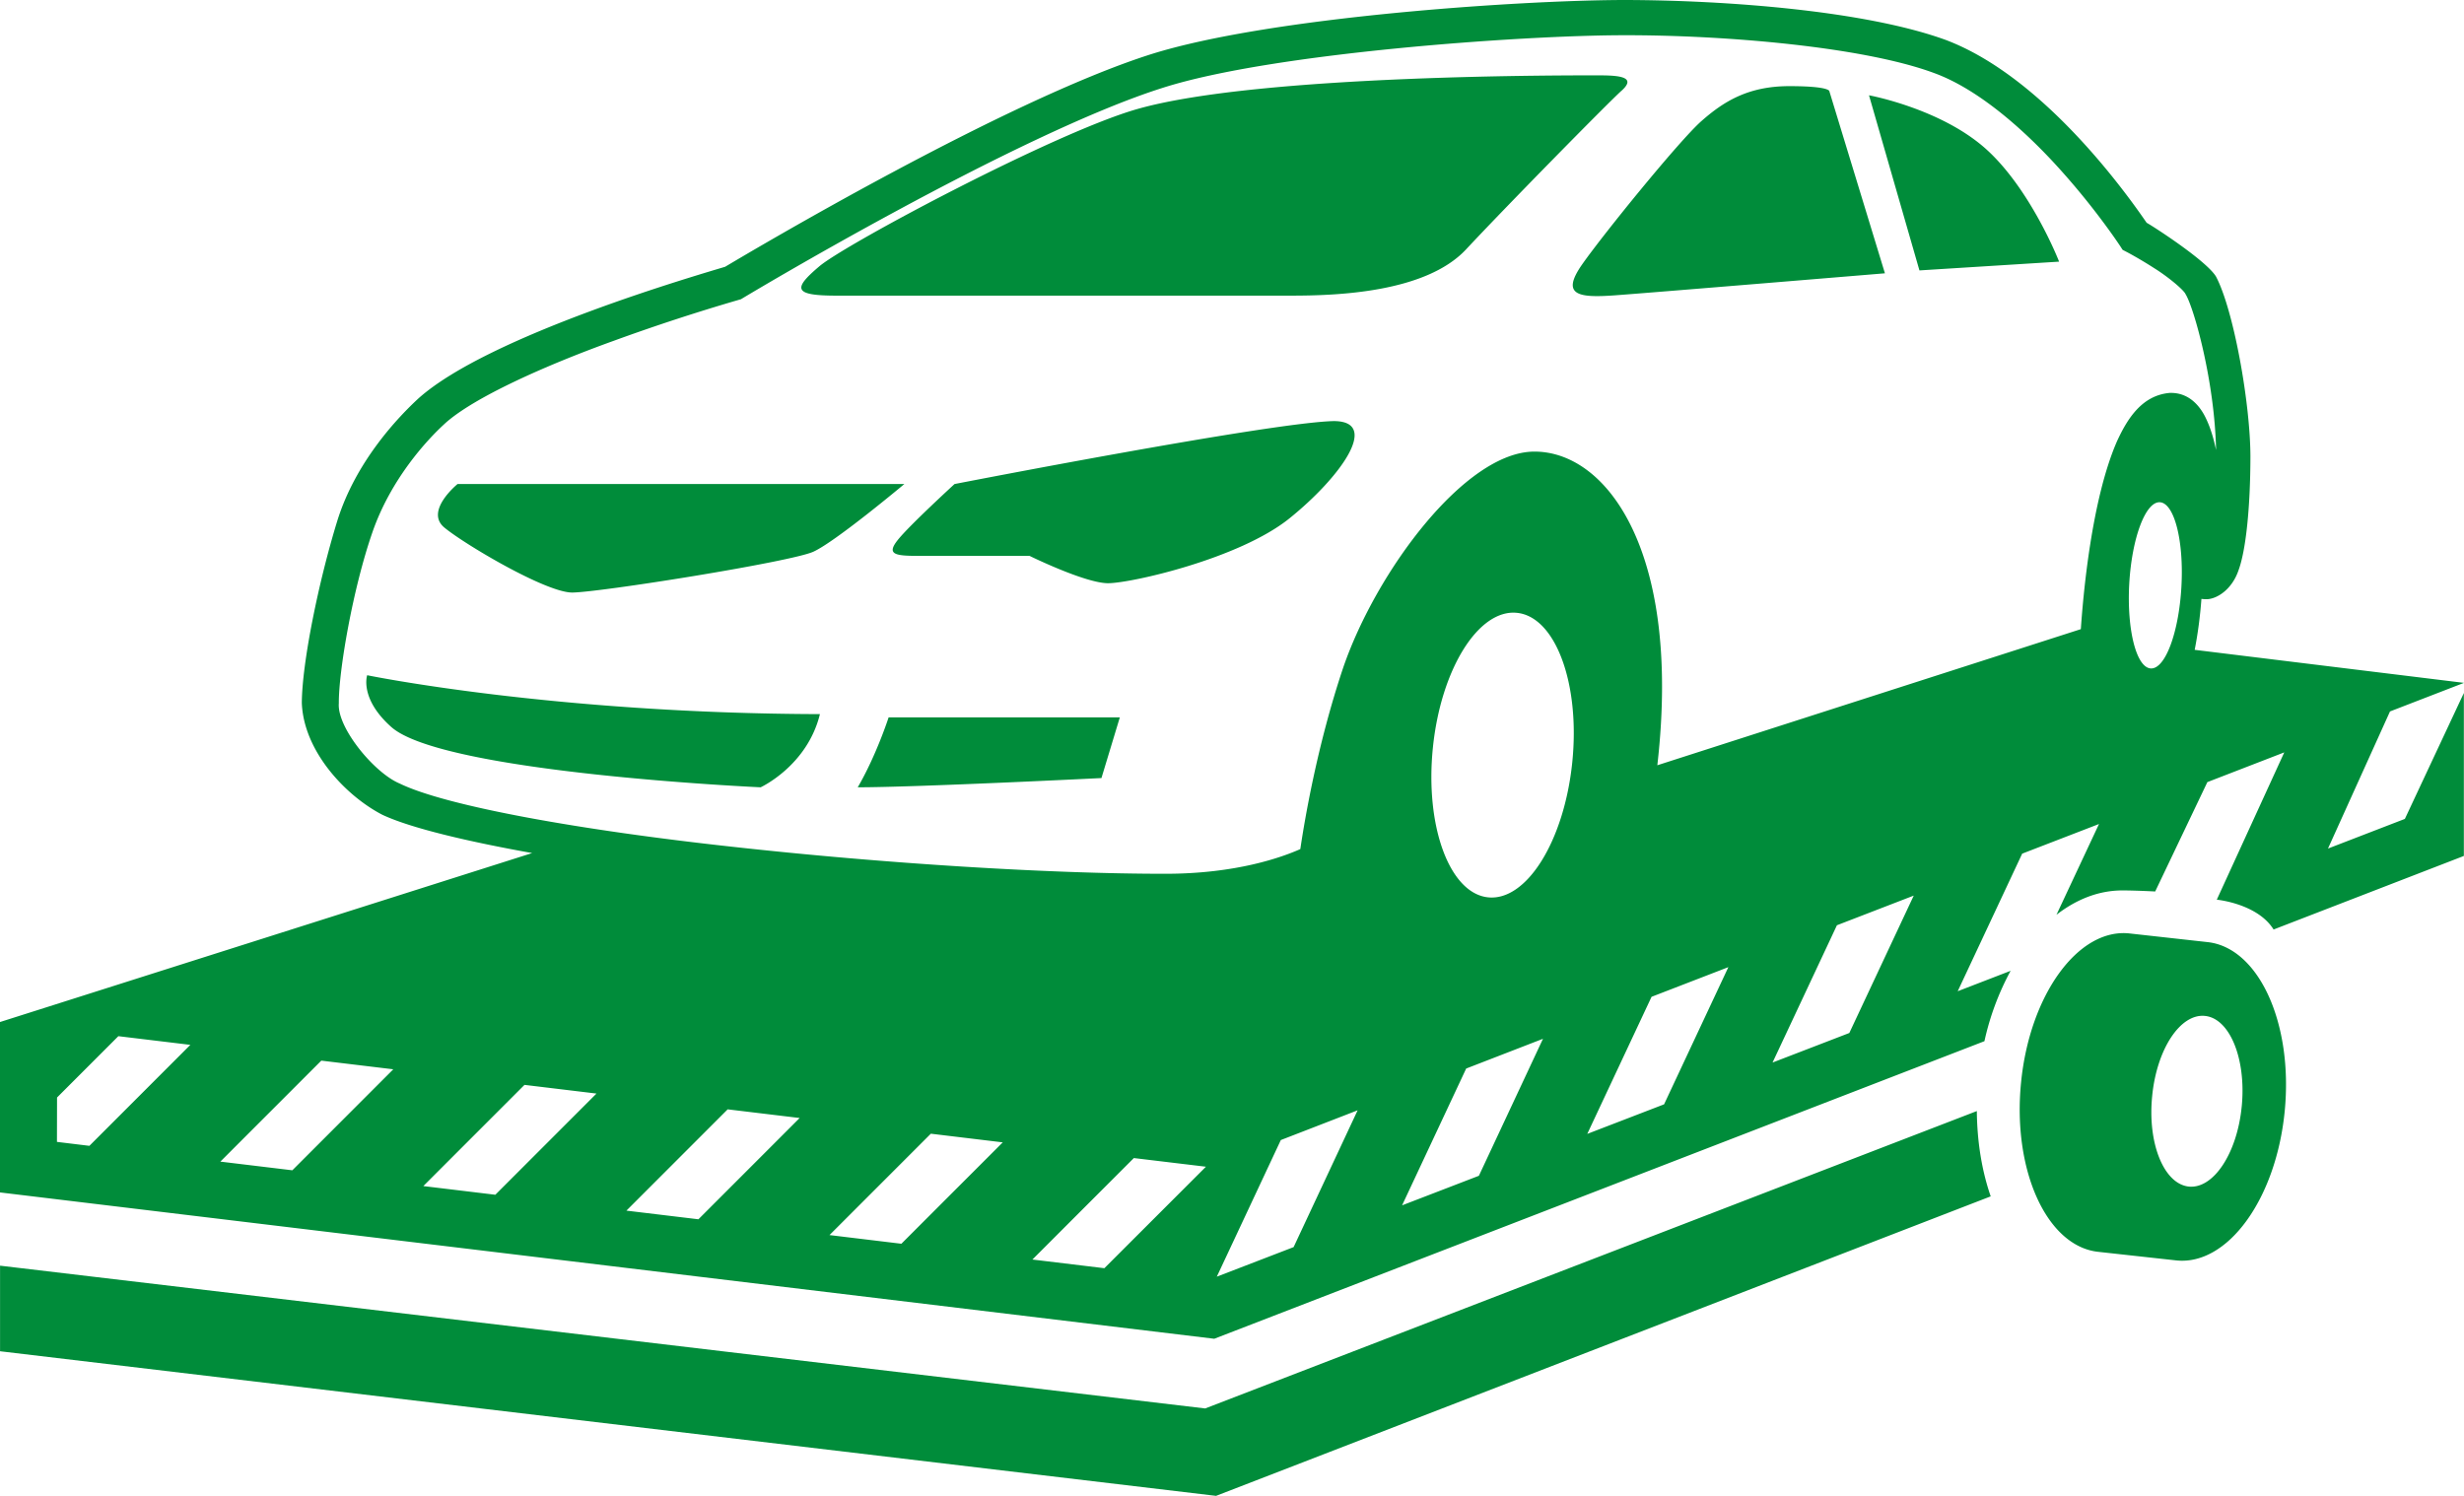 <svg width="140" height="85" xmlns="http://www.w3.org/2000/svg"><path d="M125.432 53.534l-4.43-.492c-2.91-.323-5.677 3.474-6.169 8.468-.497 5 1.466 9.306 4.38 9.623l4.43.487c2.915.317 5.677-3.474 6.169-8.469.492-4.994-1.471-9.3-4.38-9.617zm1.94 9.322c-.256 2.68-1.612 4.721-3.018 4.568-1.405-.159-2.34-2.45-2.072-5.132.257-2.68 1.607-4.72 3.013-4.562 1.405.153 2.335 2.45 2.078 5.126zm4.9-14.639l3.523-7.79L140 38.802l-15.302-1.876c.175-.892.306-1.86.383-2.894.11.011.213.022.328.017.569-.028 1.406-.553 1.777-1.636.416-1.116.673-3.523.679-6.444 0-3.037-.957-8.376-1.958-10.258-.563-.919-3.637-2.894-3.938-3.052-.913-1.324-5.72-8.239-11.413-10.389C106.017.618 98.153.01 92.286 0 86.39.01 72.197.952 65.421 3.074c-8.372 2.654-22.847 11.27-24.22 12.085-1.395.426-13.426 3.884-17.435 7.489-1.077.996-3.549 3.534-4.61 6.975-1.06 3.446-1.996 8.047-2.007 10.328.11 2.757 2.505 5.28 4.583 6.351 1.624.76 4.873 1.521 8.504 2.172L0 58.075v9.683l68.992 8.315 43.76-16.909a15.2 15.2 0 011.488-3.999l-3.007 1.16 3.664-7.818 4.364-1.684-2.417 5.158c1.06-.82 2.33-1.395 3.8-1.384.804.006 1.81.06 1.81.06l2.964-6.214 4.37-1.69-3.834 8.37s2.308.218 3.227 1.695l10.811-4.18v-9.26l-3.352 7.155-4.367 1.684zM5.079 65.11l-1.843-.224.005-2.522 3.484-3.485 4.09.493-5.736 5.738zM16.61 66.5l-4.09-.493 5.736-5.738 4.09.492-5.736 5.739zm11.534 1.39l-4.091-.493 5.748-5.75 4.09.493-5.747 5.75zm11.539 1.394l-4.091-.492 5.753-5.755 4.09.492-5.752 5.755zm11.533 1.39l-4.085-.493 5.758-5.76 4.086.492-5.759 5.76zm11.533 1.39l-4.09-.493 5.764-5.766 4.096.492-5.77 5.766zm10.752-1.199l-4.364 1.68 3.637-7.763 4.364-1.69-3.637 7.773zm10.527-4.053l-4.364 1.68 3.642-7.774 4.364-1.69-3.642 7.784zm5.305-23.486c-.46 4.464-2.598 7.894-4.785 7.664-2.188-.23-3.588-4.037-3.134-8.5.454-4.47 2.598-7.9 4.785-7.665 2.188.23 3.593 4.037 3.134 8.501zm5.217 19.426l-4.364 1.68 3.653-7.79 4.364-1.686-3.653 7.796zm10.527-4.054l-4.364 1.68 3.658-7.801 4.365-1.685-3.66 7.806zm18.867-25.355c-.147 2.604-.918 4.683-1.739 4.64-.82-.045-1.367-2.195-1.225-4.804.148-2.604.925-4.683 1.74-4.639.82.044 1.372 2.194 1.224 4.803zm-.557-11.018c-.06 0-.115 0-.153.006-1.52.159-2.341 1.417-2.948 2.74-1.455 3.327-1.925 8.764-2.056 10.68l-24.063 7.734c.186-1.625.268-3.118.268-4.496-.006-9.032-3.68-13.354-7.279-13.327-3.916.028-8.958 6.806-10.834 12.265-1.509 4.492-2.22 8.835-2.439 10.318-.01.005-.027.016-.043.022-.996.437-3.582 1.384-7.618 1.384-6.563.005-16.034-.586-24.582-1.532-8.52-.93-16.253-2.292-18.938-3.6-1.438-.602-3.56-3.173-3.45-4.557-.011-1.86.803-6.52 1.897-9.683 1.056-3.08 3.145-5.306 4.074-6.16 1.625-1.525 5.901-3.407 9.663-4.759a112.864 112.864 0 017.082-2.319l.132-.038.109-.066c.01-.005 3.872-2.33 8.8-4.989 4.926-2.664 10.942-5.662 15.077-6.964 6.25-1.991 20.563-2.987 26.233-2.982 5.693-.01 13.546.657 17.565 2.145 2.609.946 5.321 3.403 7.306 5.64 1.991 2.232 3.27 4.19 3.276 4.196l.137.213.23.12c.005 0 .738.389 1.553.914.804.498 1.7 1.253 1.793 1.483.476.766 1.657 4.972 1.734 8.856-.137-.65-.312-1.247-.569-1.783-.317-.678-.924-1.444-1.958-1.46zM68.476 80.033L.003 71.92v4.863L69.095 85l44.013-17.018c-.509-1.477-.771-3.113-.788-4.847L68.476 80.033zM32.51 33.67c1.499 0 12.436-1.74 13.705-2.32 1.274-.58 5.168-3.845 5.168-3.845H25.996s-1.876 1.526-.755 2.467c1.127.94 5.77 3.698 7.268 3.698zm-10.275 7.642c2.937 2.615 20.983 3.425 20.983 3.425s2.647-1.215 3.368-4.158c-15.181-.038-25.724-2.21-25.724-2.21s-.454 1.318 1.372 2.943zM112.81 8.44c-2.576-2.286-6.617-3.025-6.617-3.025l2.866 9.951 7.935-.498c.005 0-1.614-4.14-4.184-6.428zM92.13 5.158c.799-.717.082-.875-1.192-.875S71.61 4.2 64.616 6.197c-4.621 1.313-16.542 7.654-18.053 8.928-1.509 1.275-1.509 1.674.957 1.674h25.84c2.543 0 7.634-.158 9.942-2.631s8.033-8.293 8.826-9.01h.001zm9.532-.263c-2.351 0-3.746.887-4.998 1.992-1.247 1.105-5.507 6.345-6.76 8.124-1.246 1.772-.224 1.92 1.838 1.772 2.056-.148 15.356-1.253 15.356-1.253l-3.155-10.34s.071-.295-2.28-.295zM48.735 44.737c3.336 0 13.847-.525 13.847-.525l1.044-3.447H50.49c0-.005-.694 2.156-1.755 3.972zm27.096-20.81c-3.467.044-21.596 3.578-21.596 3.578s-2.575 2.358-3.226 3.179c-.65.815-.164.902 1.137.902h6.35s3.16 1.554 4.462 1.554c1.302 0 7.454-1.39 10.303-3.682 2.85-2.292 5.179-5.487 2.57-5.53z" fill="#008C3A" fill-rule="nonzero"/></svg>